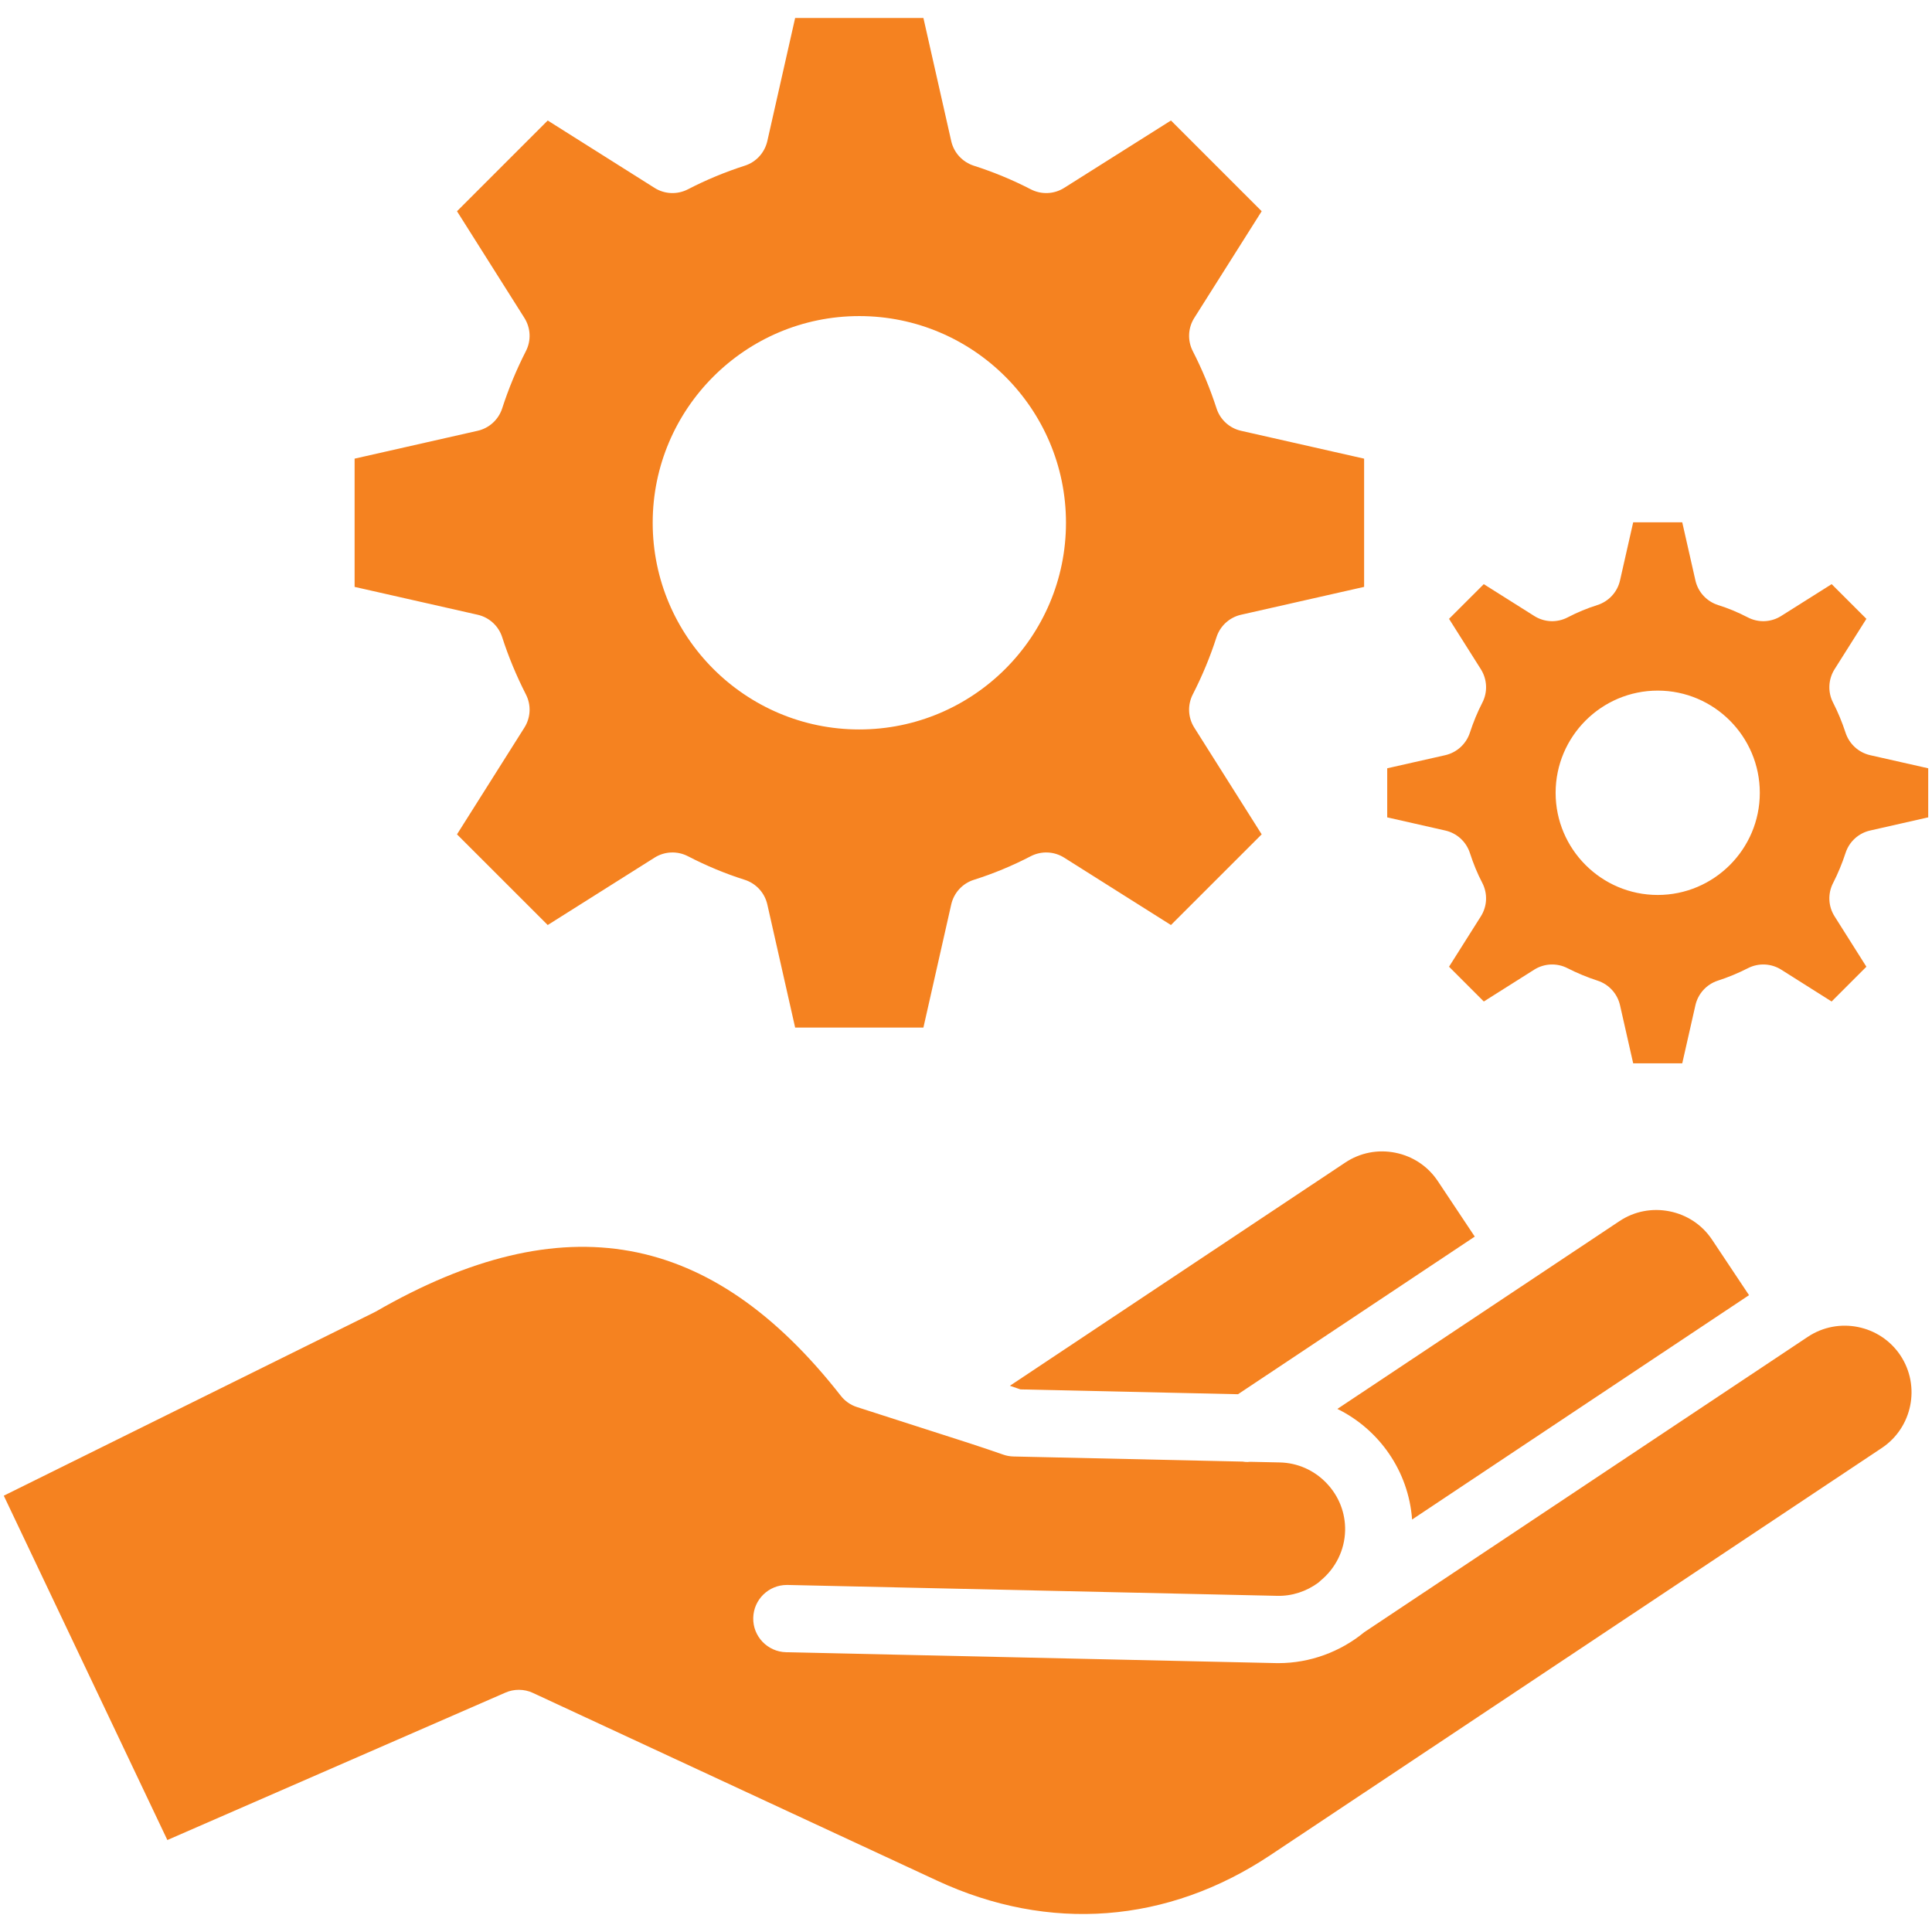 <svg width="48" height="48" viewBox="0 0 48 48" fill="none" xmlns="http://www.w3.org/2000/svg">
<g clip-path="url(#clip0_9096_1605)">
<path d="M47.215 33.674C47.72 34.435 47.514 35.466 46.754 35.974L31.561 46.091C29.005 47.792 26.064 48.017 23.28 46.723L13.242 42.061C13.131 42.009 13.011 41.983 12.891 41.983C12.776 41.983 12.663 42.006 12.556 42.053L4.158 45.715L0.094 37.16L9.293 32.608C9.309 32.601 9.325 32.593 9.339 32.584C13.999 29.9 17.67 30.565 20.889 34.677C20.991 34.808 21.13 34.906 21.288 34.957C21.932 35.166 22.497 35.347 22.994 35.506C23.791 35.76 24.42 35.962 24.923 36.139C25.007 36.169 25.094 36.184 25.182 36.186L30.875 36.313C30.914 36.32 30.954 36.323 30.993 36.323C31.016 36.323 31.038 36.32 31.061 36.318L31.798 36.334C32.237 36.344 32.65 36.526 32.957 36.848C33.265 37.169 33.429 37.589 33.419 38.027C33.408 38.51 33.185 38.962 32.809 39.271C32.789 39.287 32.772 39.303 32.755 39.32C32.458 39.539 32.096 39.659 31.724 39.648L19.568 39.378H19.549C19.096 39.378 18.724 39.74 18.714 40.196C18.703 40.656 19.07 41.039 19.532 41.049L31.686 41.319C31.712 41.32 31.738 41.32 31.764 41.32C32.538 41.32 33.296 41.044 33.895 40.551L44.915 33.213C45.676 32.707 46.708 32.915 47.215 33.674ZM35.083 37.752L43.454 32.178L42.536 30.8C42.291 30.432 41.915 30.182 41.48 30.095C41.044 30.008 40.602 30.094 40.236 30.338L33.227 35.004C34.264 35.514 34.996 36.548 35.083 37.752ZM34.666 28.639C34.231 28.552 33.79 28.639 33.423 28.883L25.091 34.429C25.18 34.46 25.268 34.489 25.352 34.519L30.758 34.639L36.64 30.723L35.722 29.344C35.477 28.977 35.103 28.726 34.666 28.639ZM47.906 19.088V20.307L46.463 20.634C46.175 20.699 45.943 20.911 45.852 21.192C45.77 21.445 45.666 21.697 45.542 21.94C45.407 22.202 45.421 22.517 45.58 22.767L46.37 24.018L45.506 24.882L44.254 24.091C44.005 23.934 43.691 23.919 43.428 24.054C43.185 24.177 42.934 24.282 42.679 24.364C42.399 24.455 42.187 24.688 42.122 24.975L41.795 26.418H40.576L40.249 24.975C40.184 24.688 39.972 24.455 39.691 24.364C39.437 24.282 39.185 24.177 38.943 24.054C38.68 23.919 38.366 23.934 38.117 24.091L36.865 24.882L36.001 24.018L36.791 22.767C36.951 22.515 36.964 22.198 36.826 21.933C36.706 21.705 36.607 21.462 36.519 21.192C36.428 20.911 36.195 20.699 35.908 20.634L34.465 20.307V19.088L35.908 18.762C36.195 18.696 36.428 18.483 36.519 18.203C36.604 17.943 36.707 17.692 36.828 17.458C36.964 17.195 36.95 16.88 36.793 16.629L36.001 15.375L36.864 14.513L38.117 15.303C38.368 15.463 38.685 15.476 38.949 15.338C39.188 15.214 39.435 15.111 39.684 15.033C39.968 14.943 40.184 14.71 40.249 14.42L40.576 12.977H41.795L42.122 14.42C42.187 14.71 42.403 14.943 42.687 15.033C42.937 15.111 43.183 15.214 43.422 15.338C43.686 15.476 44.003 15.463 44.254 15.303L45.507 14.513L46.37 15.375L45.578 16.629C45.421 16.88 45.407 17.195 45.543 17.458C45.663 17.692 45.767 17.943 45.852 18.203C45.943 18.483 46.175 18.696 46.463 18.762L47.906 19.088ZM43.722 19.698C43.722 18.297 42.584 17.158 41.186 17.158C39.787 17.158 38.649 18.297 38.649 19.698C38.649 21.096 39.787 22.235 41.186 22.235C42.584 22.235 43.722 21.096 43.722 19.698ZM11.866 15.273L8.81 14.581V11.395L11.866 10.703C12.154 10.638 12.386 10.426 12.477 10.145C12.633 9.661 12.831 9.183 13.065 8.725C13.201 8.462 13.186 8.148 13.028 7.898L11.354 5.248L13.608 2.994L16.262 4.668C16.513 4.827 16.829 4.839 17.092 4.703C17.537 4.472 18.013 4.274 18.505 4.116C18.787 4.026 18.998 3.793 19.064 3.505L19.755 0.447H22.942L23.633 3.505C23.698 3.794 23.912 4.026 24.194 4.117C24.686 4.274 25.162 4.472 25.609 4.703C25.871 4.839 26.187 4.827 26.439 4.668L29.092 2.994L31.346 5.248L29.672 7.898C29.514 8.147 29.5 8.462 29.635 8.725C29.87 9.183 30.067 9.661 30.224 10.145C30.314 10.426 30.546 10.638 30.834 10.703L33.891 11.395V14.581L30.834 15.273C30.546 15.338 30.313 15.551 30.223 15.832C30.069 16.311 29.872 16.788 29.635 17.251C29.5 17.514 29.514 17.829 29.672 18.078L31.346 20.729L29.092 22.982L26.439 21.308C26.187 21.149 25.871 21.137 25.608 21.273C25.148 21.512 24.673 21.708 24.198 21.858C23.914 21.947 23.699 22.18 23.633 22.471L22.942 25.529H19.755L19.064 22.471C18.998 22.181 18.784 21.948 18.501 21.858C18.026 21.708 17.551 21.511 17.092 21.273C16.829 21.137 16.513 21.149 16.262 21.308L13.608 22.982L11.354 20.729L13.028 18.078C13.186 17.829 13.201 17.514 13.065 17.251C12.829 16.788 12.631 16.311 12.477 15.832C12.387 15.551 12.154 15.338 11.866 15.273ZM16.216 12.988C16.216 15.82 18.519 18.123 21.348 18.123C24.18 18.123 26.484 15.82 26.484 12.988C26.484 10.156 24.18 7.853 21.348 7.853C18.519 7.853 16.216 10.156 16.216 12.988Z" fill="#F58220"/>
</g>
<defs>
<clipPath id="clip0_9096_1605">
<rect width="48" height="48" fill="white"/>
</clipPath>
</defs>
</svg>
